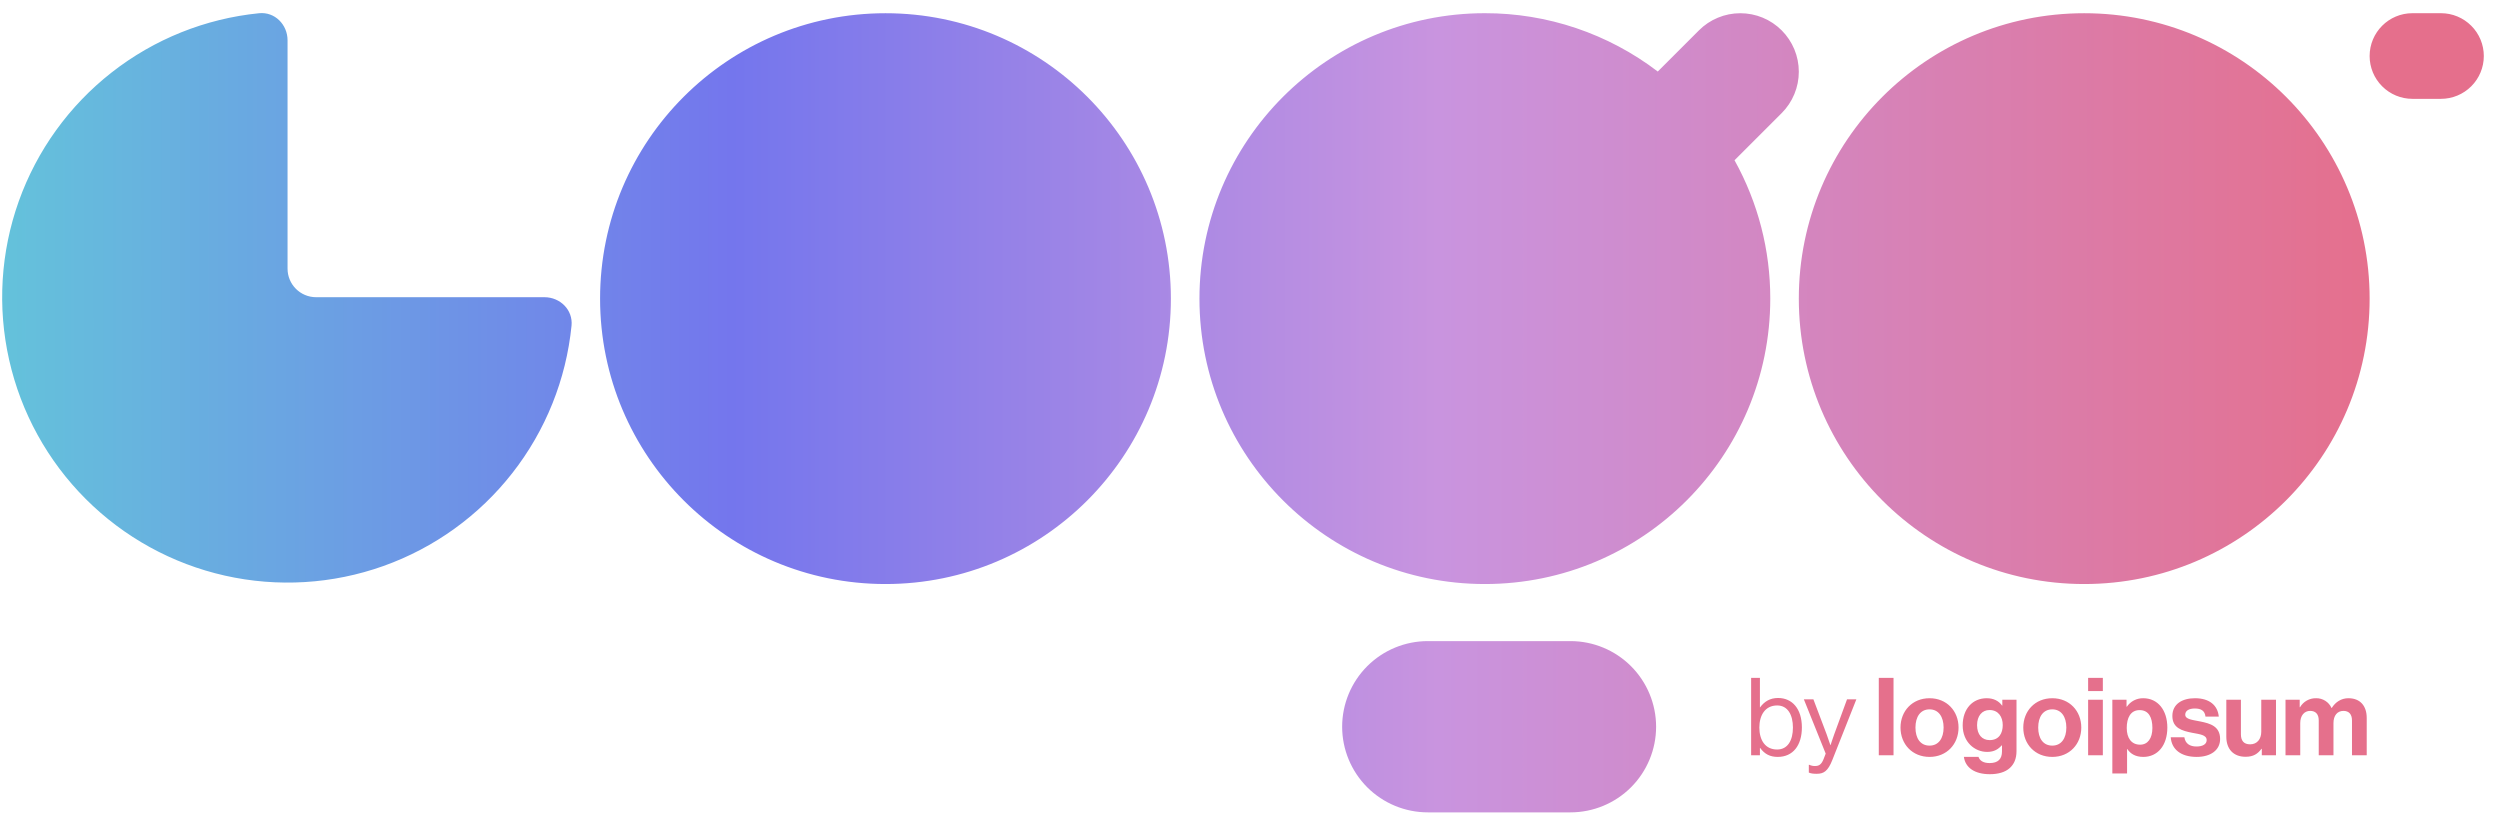 <svg xmlns="http://www.w3.org/2000/svg" width="93" height="31" viewBox="0 0 93 31" fill="none"><path d="M66.132 28.157C66.697 28.157 67.03 27.729 67.03 27.061C67.03 26.368 66.672 25.965 66.144 25.965C65.843 25.965 65.633 26.099 65.476 26.312H65.469V25.217H65.142V28.096H65.469V27.822H65.476C65.646 28.056 65.851 28.157 66.132 28.157ZM66.109 27.882C65.666 27.882 65.448 27.532 65.448 27.065C65.448 26.614 65.657 26.243 66.112 26.243C66.507 26.243 66.697 26.598 66.697 27.065C66.697 27.536 66.507 27.882 66.109 27.882ZM67.583 28.785C67.836 28.785 67.998 28.696 68.166 28.264L69.057 26.014H68.71L68.235 27.311C68.171 27.484 68.098 27.717 68.098 27.717H68.09C68.09 27.717 68.013 27.484 67.949 27.311L67.458 26.014H67.103L67.916 28.035L67.836 28.241C67.756 28.442 67.663 28.495 67.526 28.495C67.45 28.499 67.374 28.483 67.305 28.45H67.288V28.74C67.377 28.777 67.458 28.785 67.583 28.785ZM69.891 28.096H70.439V25.217H69.891V28.096ZM71.779 28.157C72.419 28.157 72.858 27.681 72.858 27.065C72.858 26.448 72.419 25.974 71.779 25.974C71.139 25.974 70.699 26.449 70.699 27.065C70.699 27.682 71.138 28.157 71.779 28.157ZM71.779 27.737C71.441 27.737 71.255 27.468 71.255 27.065C71.255 26.663 71.441 26.388 71.779 26.388C72.113 26.388 72.302 26.663 72.302 27.065C72.302 27.468 72.113 27.737 71.779 27.737ZM74.023 28.8C74.329 28.8 74.594 28.728 74.768 28.567C74.921 28.426 75.014 28.229 75.014 27.939V26.03H74.486V26.248H74.478C74.353 26.075 74.164 25.974 73.905 25.974C73.383 25.974 73.012 26.368 73.012 26.984C73.012 27.609 73.463 27.971 73.922 27.971C74.184 27.971 74.341 27.867 74.461 27.729H74.474V27.955C74.474 28.237 74.325 28.386 74.015 28.386C73.761 28.386 73.644 28.285 73.6 28.156H73.056C73.112 28.559 73.459 28.8 74.023 28.8ZM74.015 27.532C73.733 27.532 73.547 27.327 73.547 26.976C73.547 26.63 73.733 26.413 74.011 26.413C74.341 26.413 74.502 26.67 74.502 26.973C74.502 27.279 74.361 27.532 74.015 27.532H74.015ZM76.345 28.157C76.985 28.157 77.424 27.681 77.424 27.065C77.424 26.448 76.985 25.974 76.345 25.974C75.704 25.974 75.266 26.449 75.266 27.065C75.266 27.682 75.704 28.157 76.345 28.157ZM76.345 27.737C76.007 27.737 75.821 27.468 75.821 27.065C75.821 26.663 76.007 26.388 76.345 26.388C76.679 26.388 76.868 26.663 76.868 27.065C76.868 27.468 76.679 27.737 76.345 27.737ZM77.678 28.096H78.226V26.03H77.678V28.096ZM77.678 25.708H78.226V25.217H77.678V25.708ZM78.579 28.772H79.127V27.863H79.135C79.252 28.041 79.441 28.157 79.731 28.157C80.262 28.157 80.625 27.734 80.625 27.065C80.625 26.421 80.275 25.974 79.727 25.974C79.608 25.972 79.49 26 79.383 26.055C79.277 26.11 79.187 26.19 79.119 26.289H79.107V26.031H78.579V28.774V28.772ZM79.614 27.702C79.288 27.702 79.115 27.456 79.115 27.081C79.115 26.711 79.252 26.416 79.594 26.416C79.932 26.416 80.069 26.69 80.069 27.081C80.069 27.472 79.892 27.702 79.614 27.702ZM81.718 28.157C82.233 28.157 82.588 27.907 82.588 27.492C82.588 27.009 82.205 26.912 81.858 26.84C81.565 26.779 81.291 26.763 81.291 26.586C81.291 26.437 81.432 26.356 81.645 26.356C81.879 26.356 82.02 26.437 82.044 26.658H82.539C82.499 26.243 82.197 25.974 81.653 25.974C81.182 25.974 80.812 26.187 80.812 26.634C80.812 27.085 81.174 27.186 81.545 27.259C81.826 27.314 82.088 27.334 82.088 27.532C82.088 27.677 81.951 27.77 81.71 27.77C81.464 27.77 81.295 27.665 81.258 27.427H80.751C80.783 27.866 81.118 28.157 81.718 28.157ZM84.667 28.096V26.03H84.119V27.222C84.119 27.496 83.962 27.689 83.705 27.689C83.471 27.689 83.362 27.556 83.362 27.314V26.03H82.819V27.407C82.819 27.859 83.077 28.152 83.535 28.152C83.825 28.152 83.986 28.044 84.128 27.855H84.139V28.096H84.667ZM85.021 28.096H85.569V26.897C85.569 26.622 85.718 26.445 85.939 26.445C86.141 26.445 86.257 26.567 86.257 26.8V28.096H86.805V26.897C86.805 26.622 86.946 26.445 87.176 26.445C87.377 26.445 87.494 26.567 87.494 26.8V28.096H88.042V26.707C88.042 26.256 87.796 25.974 87.361 25.974C87.099 25.974 86.882 26.111 86.741 26.337H86.733C86.683 26.227 86.603 26.134 86.501 26.07C86.399 26.006 86.281 25.972 86.161 25.974C86.04 25.971 85.921 26.001 85.815 26.059C85.709 26.118 85.622 26.204 85.561 26.309H85.549V26.031H85.021V28.097V28.096Z" fill="#E5708C"></path><path d="M88.15 2.084C88.15 1.205 88.863 0.491 89.742 0.491H90.805C91.227 0.491 91.632 0.659 91.931 0.958C92.23 1.256 92.398 1.662 92.398 2.084C92.398 2.506 92.23 2.912 91.931 3.21C91.632 3.509 91.227 3.677 90.805 3.677H89.742C89.533 3.677 89.326 3.636 89.133 3.556C88.94 3.476 88.764 3.358 88.616 3.21C88.468 3.062 88.351 2.887 88.271 2.694C88.191 2.5 88.15 2.293 88.15 2.084ZM43.557 11.109C43.557 16.972 38.805 21.726 32.941 21.726C27.077 21.726 22.323 16.972 22.323 11.109C22.323 5.244 27.077 0.492 32.941 0.492C38.805 0.492 43.557 5.244 43.557 11.109ZM20.253 11.056C20.84 11.056 21.32 11.532 21.261 12.116C21.061 14.115 20.297 16.017 19.058 17.599C17.82 19.182 16.157 20.38 14.265 21.055C12.372 21.73 10.327 21.855 8.366 21.413C6.406 20.972 4.611 19.984 3.19 18.563C1.769 17.142 0.781 15.347 0.34 13.387C-0.102 11.426 0.023 9.381 0.698 7.488C1.373 5.596 2.572 3.933 4.154 2.695C5.736 1.456 7.638 0.692 9.637 0.492C10.221 0.432 10.697 0.914 10.697 1.5V9.994C10.697 10.581 11.173 11.056 11.759 11.056H20.253ZM58.422 23.849C59.266 23.849 60.077 24.185 60.674 24.782C61.271 25.38 61.607 26.19 61.607 27.035C61.607 27.879 61.271 28.689 60.674 29.287C60.077 29.884 59.266 30.22 58.422 30.22H53.114C52.269 30.22 51.459 29.884 50.861 29.287C50.264 28.689 49.928 27.879 49.928 27.035C49.928 26.19 50.264 25.38 50.861 24.782C51.459 24.185 52.269 23.849 53.114 23.849H58.422ZM55.236 21.726C61.101 21.726 65.854 16.972 65.854 11.109C65.857 9.308 65.399 7.536 64.524 5.961L66.279 4.207C66.481 4.005 66.641 3.765 66.75 3.501C66.86 3.237 66.916 2.954 66.916 2.668C66.916 2.382 66.859 2.099 66.75 1.835C66.64 1.571 66.48 1.331 66.278 1.129C66.076 0.927 65.836 0.766 65.572 0.657C65.308 0.548 65.025 0.492 64.739 0.492C64.453 0.492 64.17 0.548 63.906 0.658C63.642 0.767 63.402 0.927 63.2 1.13L61.669 2.661C59.821 1.25 57.56 0.487 55.236 0.491C49.373 0.492 44.62 5.244 44.62 11.109C44.62 16.972 49.373 21.726 55.236 21.726ZM88.15 11.109C88.15 16.972 83.397 21.726 77.532 21.726C71.669 21.726 66.916 16.972 66.916 11.109C66.916 5.244 71.669 0.492 77.532 0.492C83.397 0.492 88.15 5.245 88.15 11.109Z" fill="url(#paint0_linear_172_1603)"></path><defs><linearGradient id="paint0_linear_172_1603" x1="0.08" y1="12.38" x2="88.536" y2="12.38" gradientUnits="userSpaceOnUse"><stop stop-color="#64C2DB"></stop><stop offset="0.307" stop-color="#7476ED"></stop><stop offset="0.604" stop-color="#C994DF"></stop><stop offset="1" stop-color="#E56F8C"></stop></linearGradient></defs></svg>